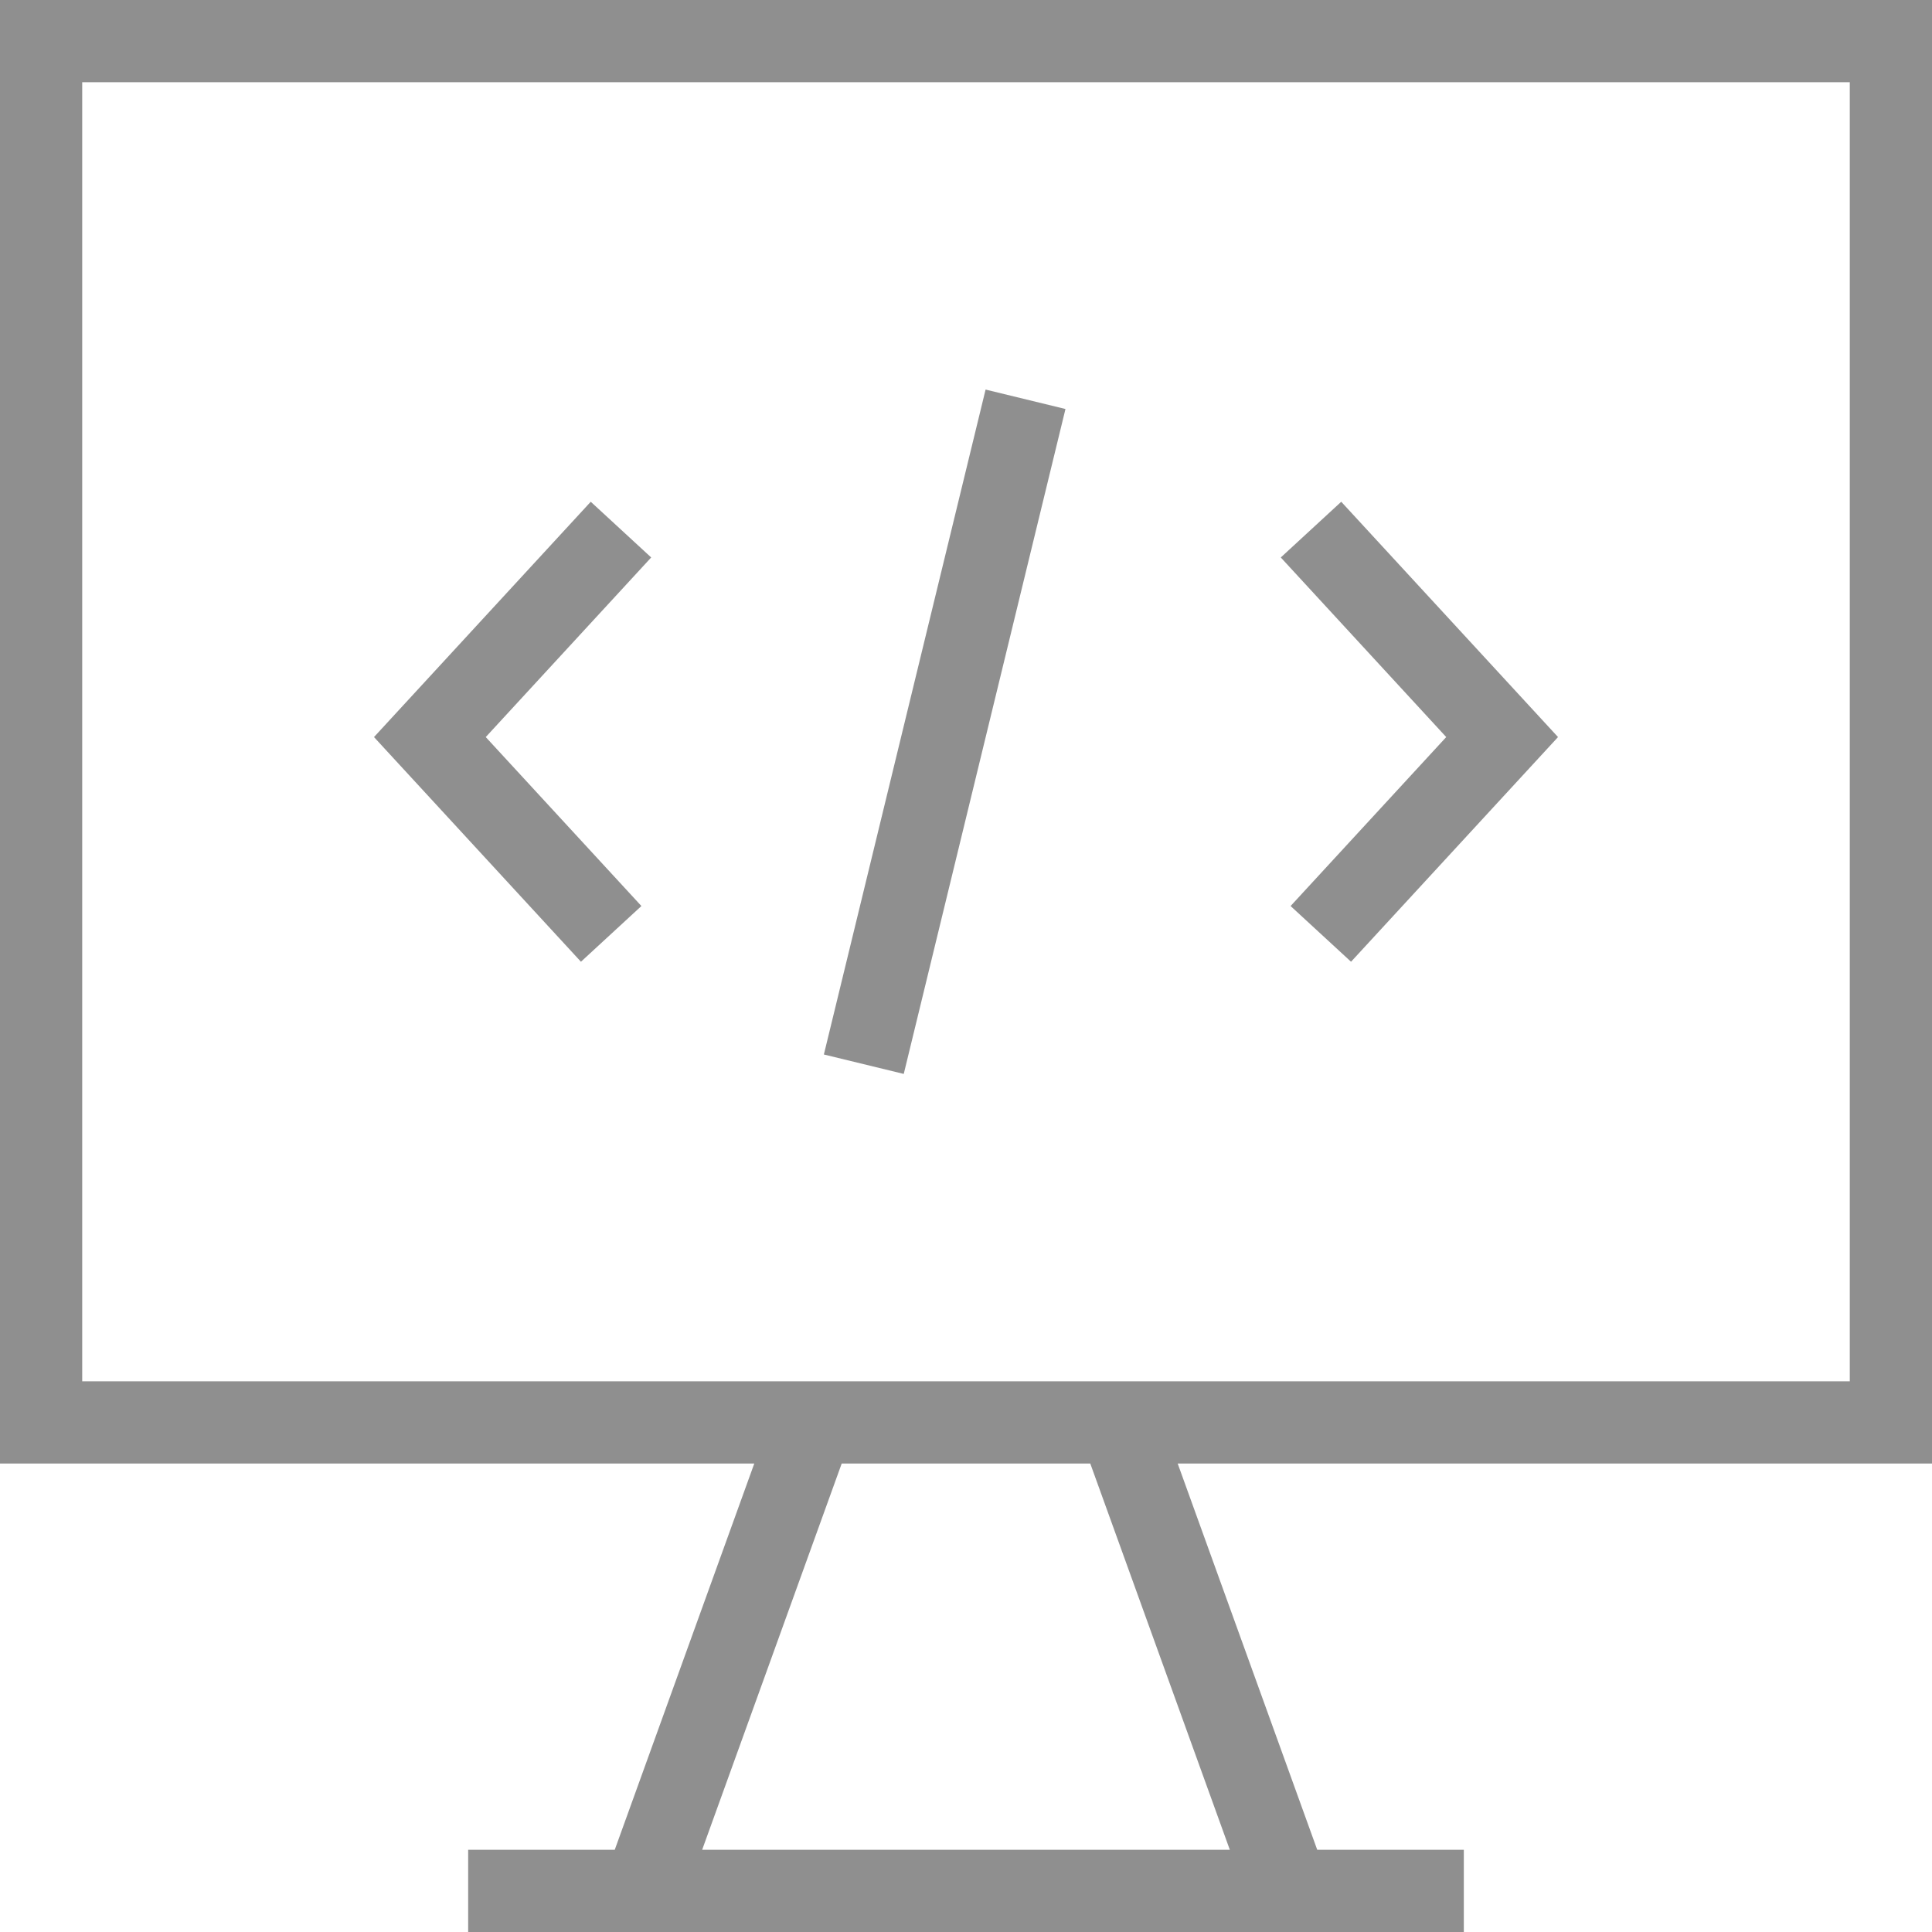 <?xml version="1.0" encoding="iso-8859-1"?>
<!-- Generator: Adobe Illustrator 19.0.0, SVG Export Plug-In . SVG Version: 6.00 Build 0)  -->
<svg xmlns="http://www.w3.org/2000/svg" xmlns:xlink="http://www.w3.org/1999/xlink" version="1.1" id="Capa_1" x="0px" y="0px" opacity="0.5" viewBox="0 0 482.842 482.842" style="enable-background:new 0 0 482.842 482.842;" xml:space="preserve" width="512px" height="512px">
<g>
	<path d="M482.842,365.758V0H0v365.758h188.51l-34.875,96.538h-36.633v20.546h248.835v-20.546h-36.637l-34.876-96.538H482.842z    M20.546,20.546h441.749v324.665H20.546V20.546z M307.353,462.295H175.482l34.878-96.538h62.116L307.353,462.295z" fill="#202020"/>
	<path d="M335.199,125.396l54.18,58.81l-51.728,56.151l-15.109-13.925l38.896-42.226L320.09,139.32L335.199,125.396z    M147.638,125.396l-54.171,58.81l51.723,56.151l15.109-13.925l-38.901-42.226l41.349-44.886L147.638,125.396z M205.9,263.537   l19.965,4.856l40.416-166.177l-19.965-4.856L205.9,263.537z" fill="#202020"/>
</g>
<g>
</g>
<g>
</g>
<g>
</g>
<g>
</g>
<g>
</g>
<g>
</g>
<g>
</g>
<g>
</g>
<g>
</g>
<g>
</g>
<g>
</g>
<g>
</g>
<g>
</g>
<g>
</g>
<g>
</g>
</svg>
